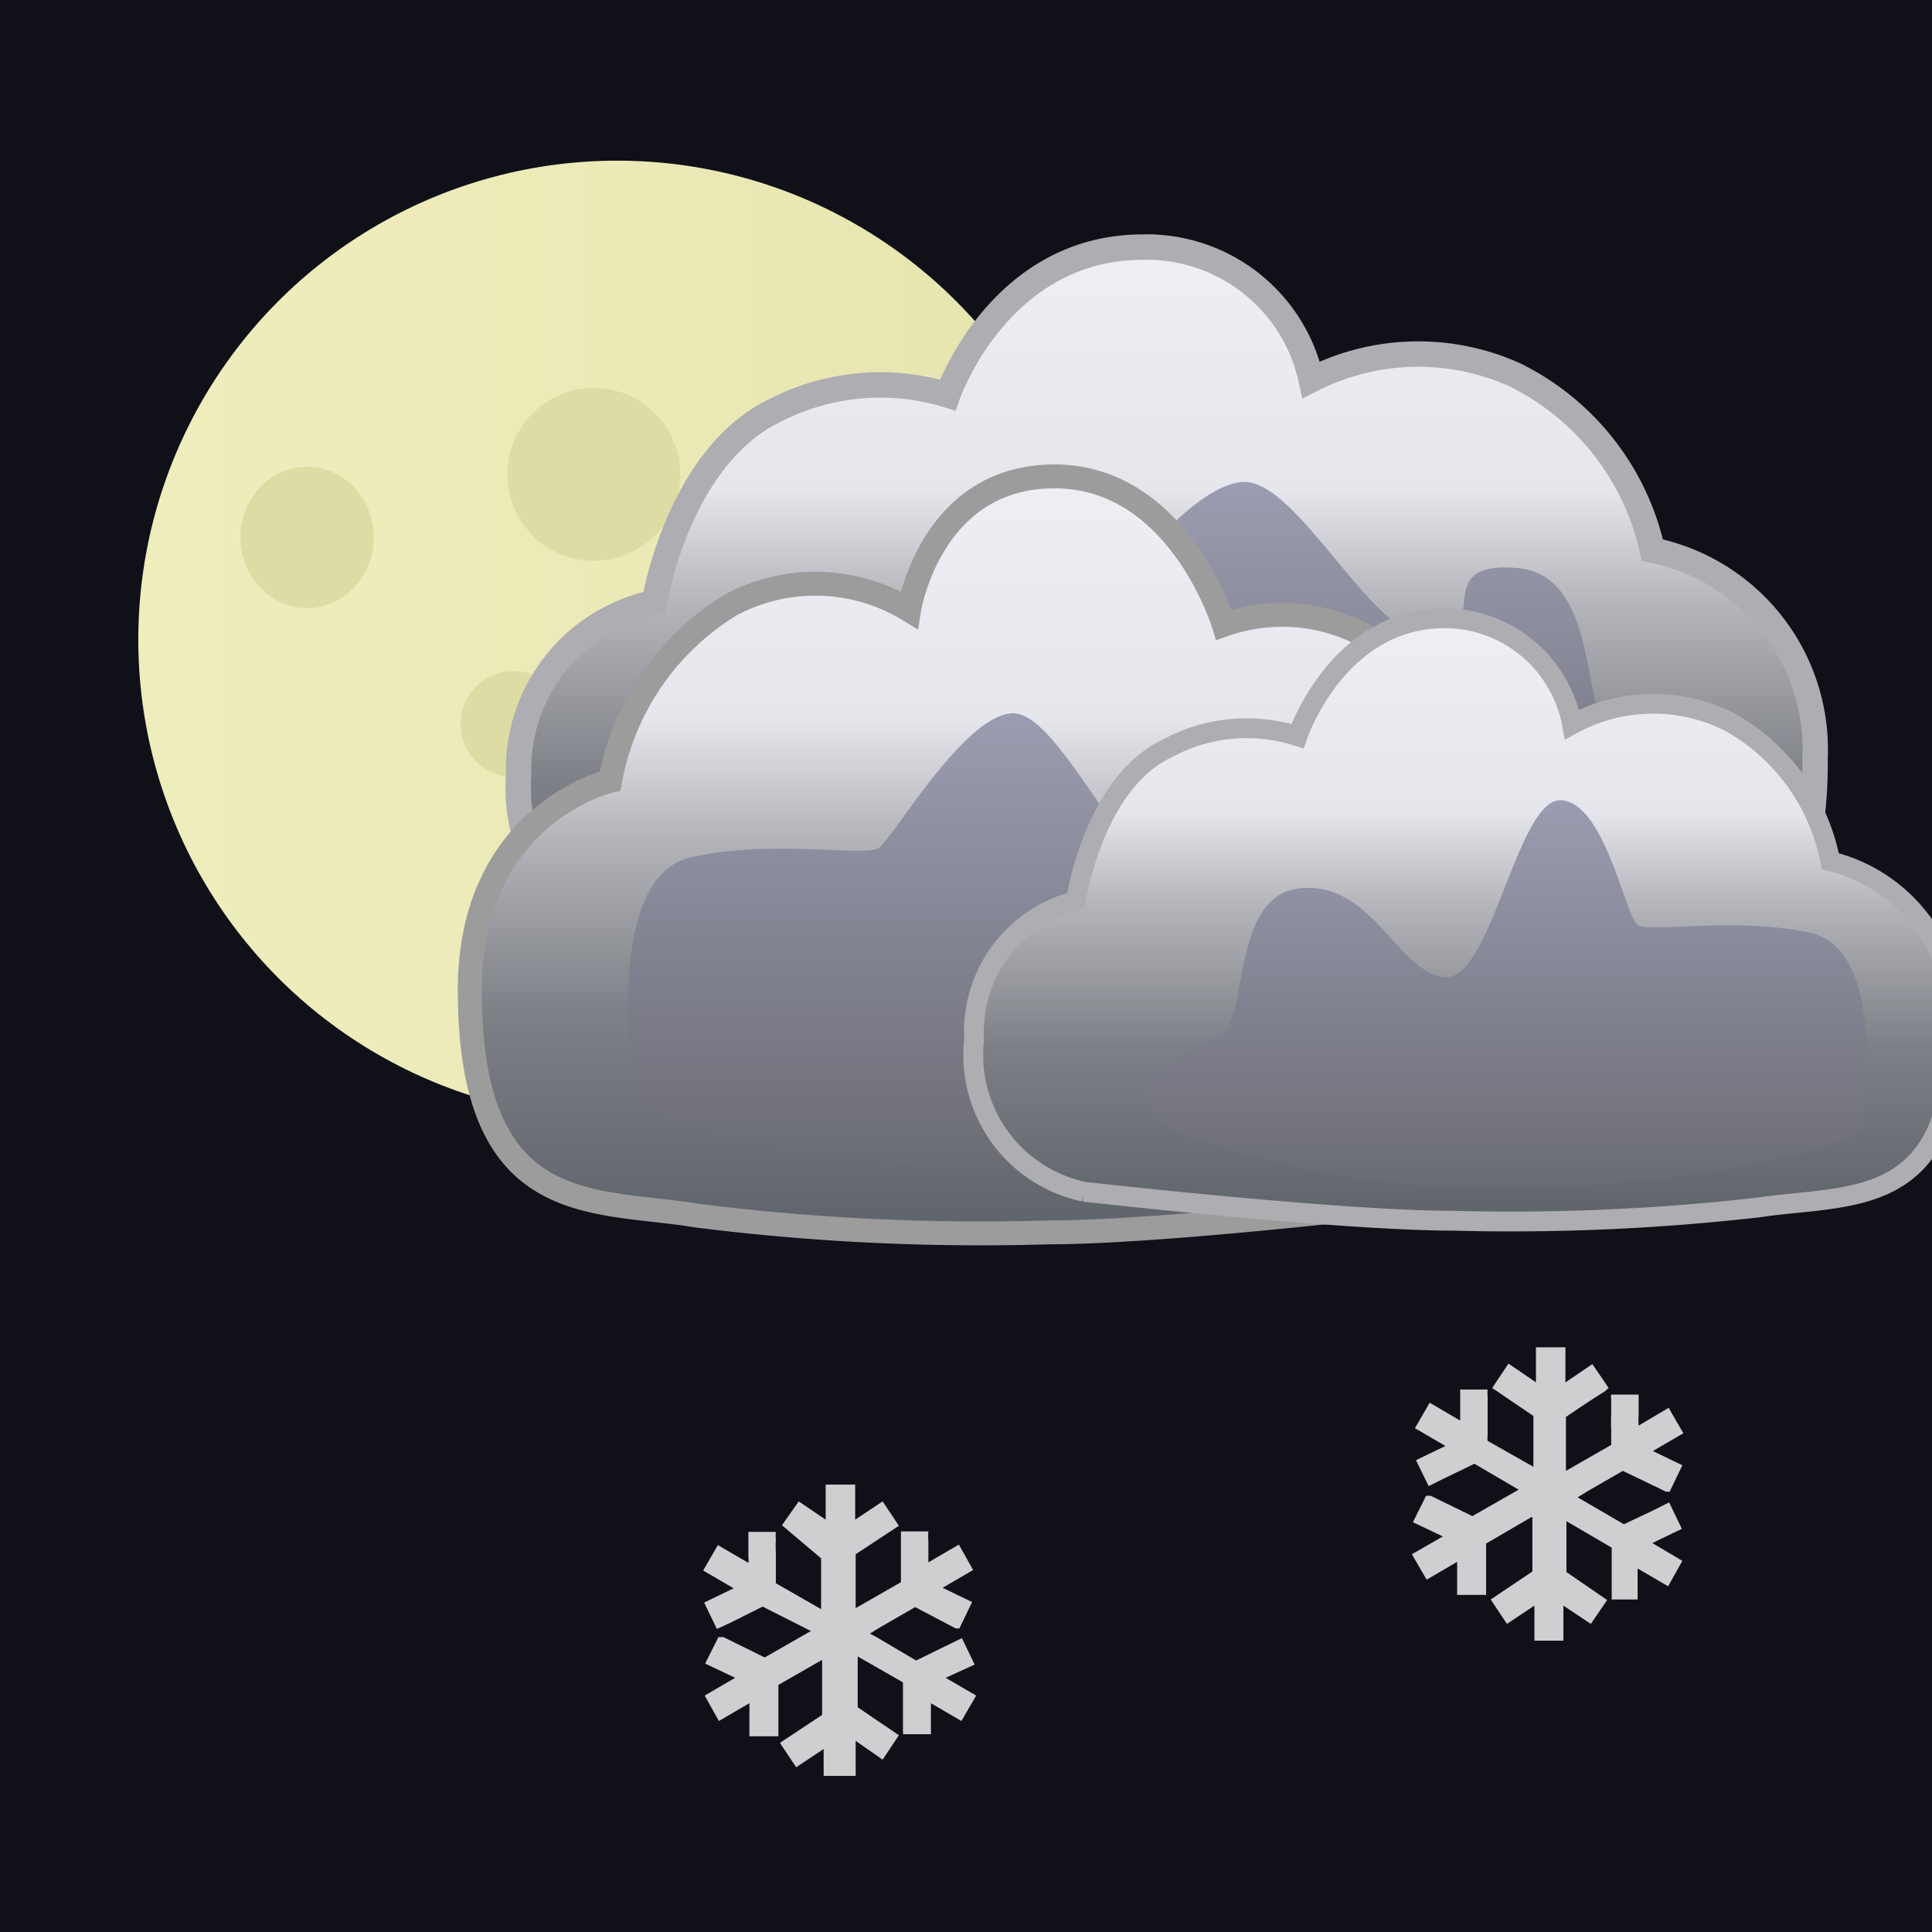 <svg xmlns="http://www.w3.org/2000/svg" xmlns:xlink="http://www.w3.org/1999/xlink" viewBox="0 0 38 38"><defs><clipPath id="c"><path fill="none" d="M0 0h38v38H0z"/></clipPath><linearGradient id="d" x1="2.73" y1="12.58" x2="21.56" y2="12.58" gradientUnits="userSpaceOnUse"><stop offset="0" stop-color="#eeedbc"/><stop offset=".52" stop-color="#ebeab7"/><stop offset="1" stop-color="#e5e4ad"/></linearGradient><linearGradient id="e" x1="13.3" y1="13.33" x2="20.61" y2="16.74" gradientUnits="userSpaceOnUse"><stop offset="0" stop-color="#eeedbc"/><stop offset=".21" stop-color="#e9e8b7"/><stop offset=".45" stop-color="#dcdbaa"/><stop offset=".69" stop-color="#c6c594"/></linearGradient><linearGradient id="a" x1="-76.64" y1="19.65" x2="-76.64" y2="4.86" gradientTransform="matrix(-1 0 0 1 -53.66 0)" gradientUnits="userSpaceOnUse"><stop offset="0" stop-color="#5e636a"/><stop offset=".29" stop-color="#7d8086"/><stop offset=".52" stop-color="#b3b4ba"/><stop offset=".55" stop-color="#bcbcc2"/><stop offset=".68" stop-color="#e6e6ed"/><stop offset="1" stop-color="#eeeff5"/></linearGradient><filter id="f"><feGaussianBlur stdDeviation="1"/></filter><linearGradient id="b" x1="-147.46" y1="9.48" x2="-147.46" y2="18.19" gradientTransform="matrix(-1 0 0 1 -122.7 0)" gradientUnits="userSpaceOnUse"><stop offset="0" stop-color="#9b9cb1"/><stop offset=".87" stop-color="#71727b"/><stop offset="1" stop-color="#6a6c72"/></linearGradient><linearGradient id="g" x1="20.33" y1="24.24" x2="20.33" y2="9.37" xlink:href="#a"/><linearGradient id="h" x1="-142.87" y1="14.03" x2="-142.87" y2="23.05" xlink:href="#b"/><linearGradient id="i" x1="-82.48" y1="24.01" x2="-82.48" y2="12.18" xlink:href="#a"/><linearGradient id="j" x1="29.61" y1="15.74" x2="29.61" y2="23.36" xlink:href="#b"/></defs><g clip-path="url(#c)"><path fill="#101018" d="M0 0h38v38H0z"/><circle cx="12.14" cy="12.58" r="9.42" fill="url(#d)"/><circle cx="11.68" cy="9.33" r="1.7" fill="#dddca4"/><ellipse cx="6.04" cy="10.57" rx="1.31" ry="1.39" fill="#dddca4"/><path d="M19.85 7.21a8.83 8.83 0 0 1 1.67 6.33 9.29 9.29 0 0 1-8.79 8.38c-4.17 0-1.09-6.37 1.38-7.76S17.7 11 17.08 9s2.77-1.79 2.77-1.79z" fill="url(#e)"/><circle cx="11.68" cy="15.82" r="1.7" fill="#dddca4"/><circle cx="10.1" cy="14.24" r="1.04" fill="#dddca4"/><circle cx="15.38" cy="12.11" r="1.7" fill="#dddca4"/><path d="M30.6 19.32a59.25 59.25 0 0 1-7.94.33c-3 0-9.61-.71-9.61-.71a3.51 3.51 0 0 1-2.85-3.69 3.36 3.36 0 0 1 2.67-3.4s.46-2.88 2.4-3.79a4.52 4.52 0 0 1 3.37-.29s1-2.91 3.84-2.91a3.31 3.31 0 0 1 3.31 2.61 4.63 4.63 0 0 1 4-.1 5.06 5.06 0 0 1 2.71 3.45 4 4 0 0 1 3.2 4.08c.04 4.53-2.7 4.1-5.1 4.42z" stroke="#adadb2" stroke-miterlimit="10" stroke-width=".5" fill="url(#a)"/><path d="M33.06 16.82c-.64.42-4.1 1.26-7.7 1.36s-9.63-.75-9.58-1.59-.39-4 1.42-4.38 3.91 0 4.24-.17 1.9-2.49 3-2.56 2.61 3.21 3.77 3.08-.12-1.53 1.62-1.39 1.2 3.13 2 3.48c2.83 1.19 1.87 1.75 1.23 2.17z" fill="url(#b)" filter="url(#f)"/><path d="M13.71 23.91a44.67 44.67 0 0 0 6.89.33c2.57 0 8.34-.72 8.34-.72s2.54-.48 2.47-3.71c-.06-3-2.32-3.41-2.32-3.41s-.39-2.9-2.09-3.81a3.44 3.44 0 0 0-2.93-.3s-.88-2.92-3.33-2.92S17.88 12 17.88 12a3.53 3.53 0 0 0-3.51-.1A5.13 5.13 0 0 0 12 15.36s-2.76.64-2.76 4.11c0 4.53 2.43 4.1 4.47 4.44z" stroke="#9c9c9c" stroke-miterlimit="10" stroke-width=".47" fill="url(#g)"/><path d="M27.39 21.63a17.4 17.4 0 0 1-6.7 1.37c-3.25.11-8.37-.78-8.33-1.65s-.36-4.13 1.24-4.49 3.4 0 3.68-.18 1.65-2.57 2.61-2.65 2.27 3.33 3.28 3.19-.11-1.59 1.41-1.44 1.05 3.24 1.77 3.61c2.43 1.23 1.59 1.81 1.04 2.24z" fill="url(#h)" filter="url(#f)"/><path d="M34.58 23.75a43.05 43.05 0 0 1-6 .26c-2.23 0-7.26-.57-7.26-.57a2.75 2.75 0 0 1-2.16-3 2.65 2.65 0 0 1 2-2.72s.34-2.31 1.8-3a3.27 3.27 0 0 1 2.56-.24s.77-2.32 2.9-2.32a2.55 2.55 0 0 1 2.5 2.09 3.33 3.33 0 0 1 3.08-.06 4 4 0 0 1 2 2.75 3.18 3.18 0 0 1 2.42 3.27c.05 3.63-2.06 3.27-3.84 3.54z" stroke="#adadb2" stroke-miterlimit="10" stroke-width=".39" fill="url(#i)"/><path d="M23 22.21a17.32 17.32 0 0 0 6.11 1.14c3 .09 7.63-.63 7.6-1.33s.3-3.38-1.13-3.68-3.11 0-3.36-.14-.64-2.4-1.51-2.46-1.38 3.6-2.31 3.48-1.4-1.87-2.81-1.75-1 2.63-1.62 2.92c-2.22 1-1.46 1.47-.97 1.82z" fill="url(#j)" filter="url(#f)"/></g><path d="M16.2 32.63l-.89.51v1.01h-.57v-.65l-.6.35-.28-.5.6-.35-.59-.28.26-.52h.1l.81.4.91-.52-.95-.48-.62.31-.28.13-.25-.52.58-.28-.6-.35.29-.5.6.35a.31.31 0 0 0 0-.1v-.51h.54a.53.53 0 0 0 0 .13 2.83 2.83 0 0 0 0 .29v.59c0 .03 0 0 0 0l.89.51v-1l-.77-.65.33-.47.53.36v-.69h.58v.69l.54-.36.32.48-.09.06-.76.5v1.06l.89-.51v-.32-.27-.32-.09c0-.03 0 0 0 0h.54a1.48 1.48 0 0 0 0 .21v.4l.6-.35.28.5-.6.35.58.28-.25.52h-.07l-.8-.42-.66.38-.23.14.13.07.78.46.55-.27.35-.17.25.52-.57.26.6.35-.29.5-.6-.35v.61h-.55a.13.13 0 0 0 0-.06v-.43-.34-.19l-.89-.51v1l.81.55-.32.48-.53-.37v.69h-.63v-.53l-.54.36-.32-.48.83-.55v-1.1zM30.12 29.84l-.89.52v1.01h-.57v-.65l-.6.35-.29-.5.61-.35-.59-.28.26-.52h.09l.82.4.91-.52-.87-.51-.62.3-.28.14-.25-.51.58-.28-.6-.35.29-.5.6.35v-.1-.51h.54a.57.57 0 0 0 0 .13v.78a.31.31 0 0 0 0 .1l.9.51v-1l-.81-.55.32-.48.54.37v-.69h.58v.69l.53-.36.32.47-.08.07c-.26.16-.51.33-.76.5v1.06l.89-.51v-.31a2.64 2.64 0 0 1 0-.28v-.31a.28.28 0 0 1 0-.09h.54V27.84a1.34 1.34 0 0 0 0 .2l.59-.35.29.5-.6.35.58.28-.25.52h-.07l-.85-.41-.66.38-.23.14.12.07.79.46.55-.26.34-.17.25.52-.58.28.59.35-.28.5-.6-.35v.61h-.51v-.49-.34-.19l-.89-.52v1l.8.55-.32.47-.54-.36v.69h-.57v-.69l-.54.36-.32-.48.82-.55v-1.07z" fill="#fff" opacity=".8"/></svg>